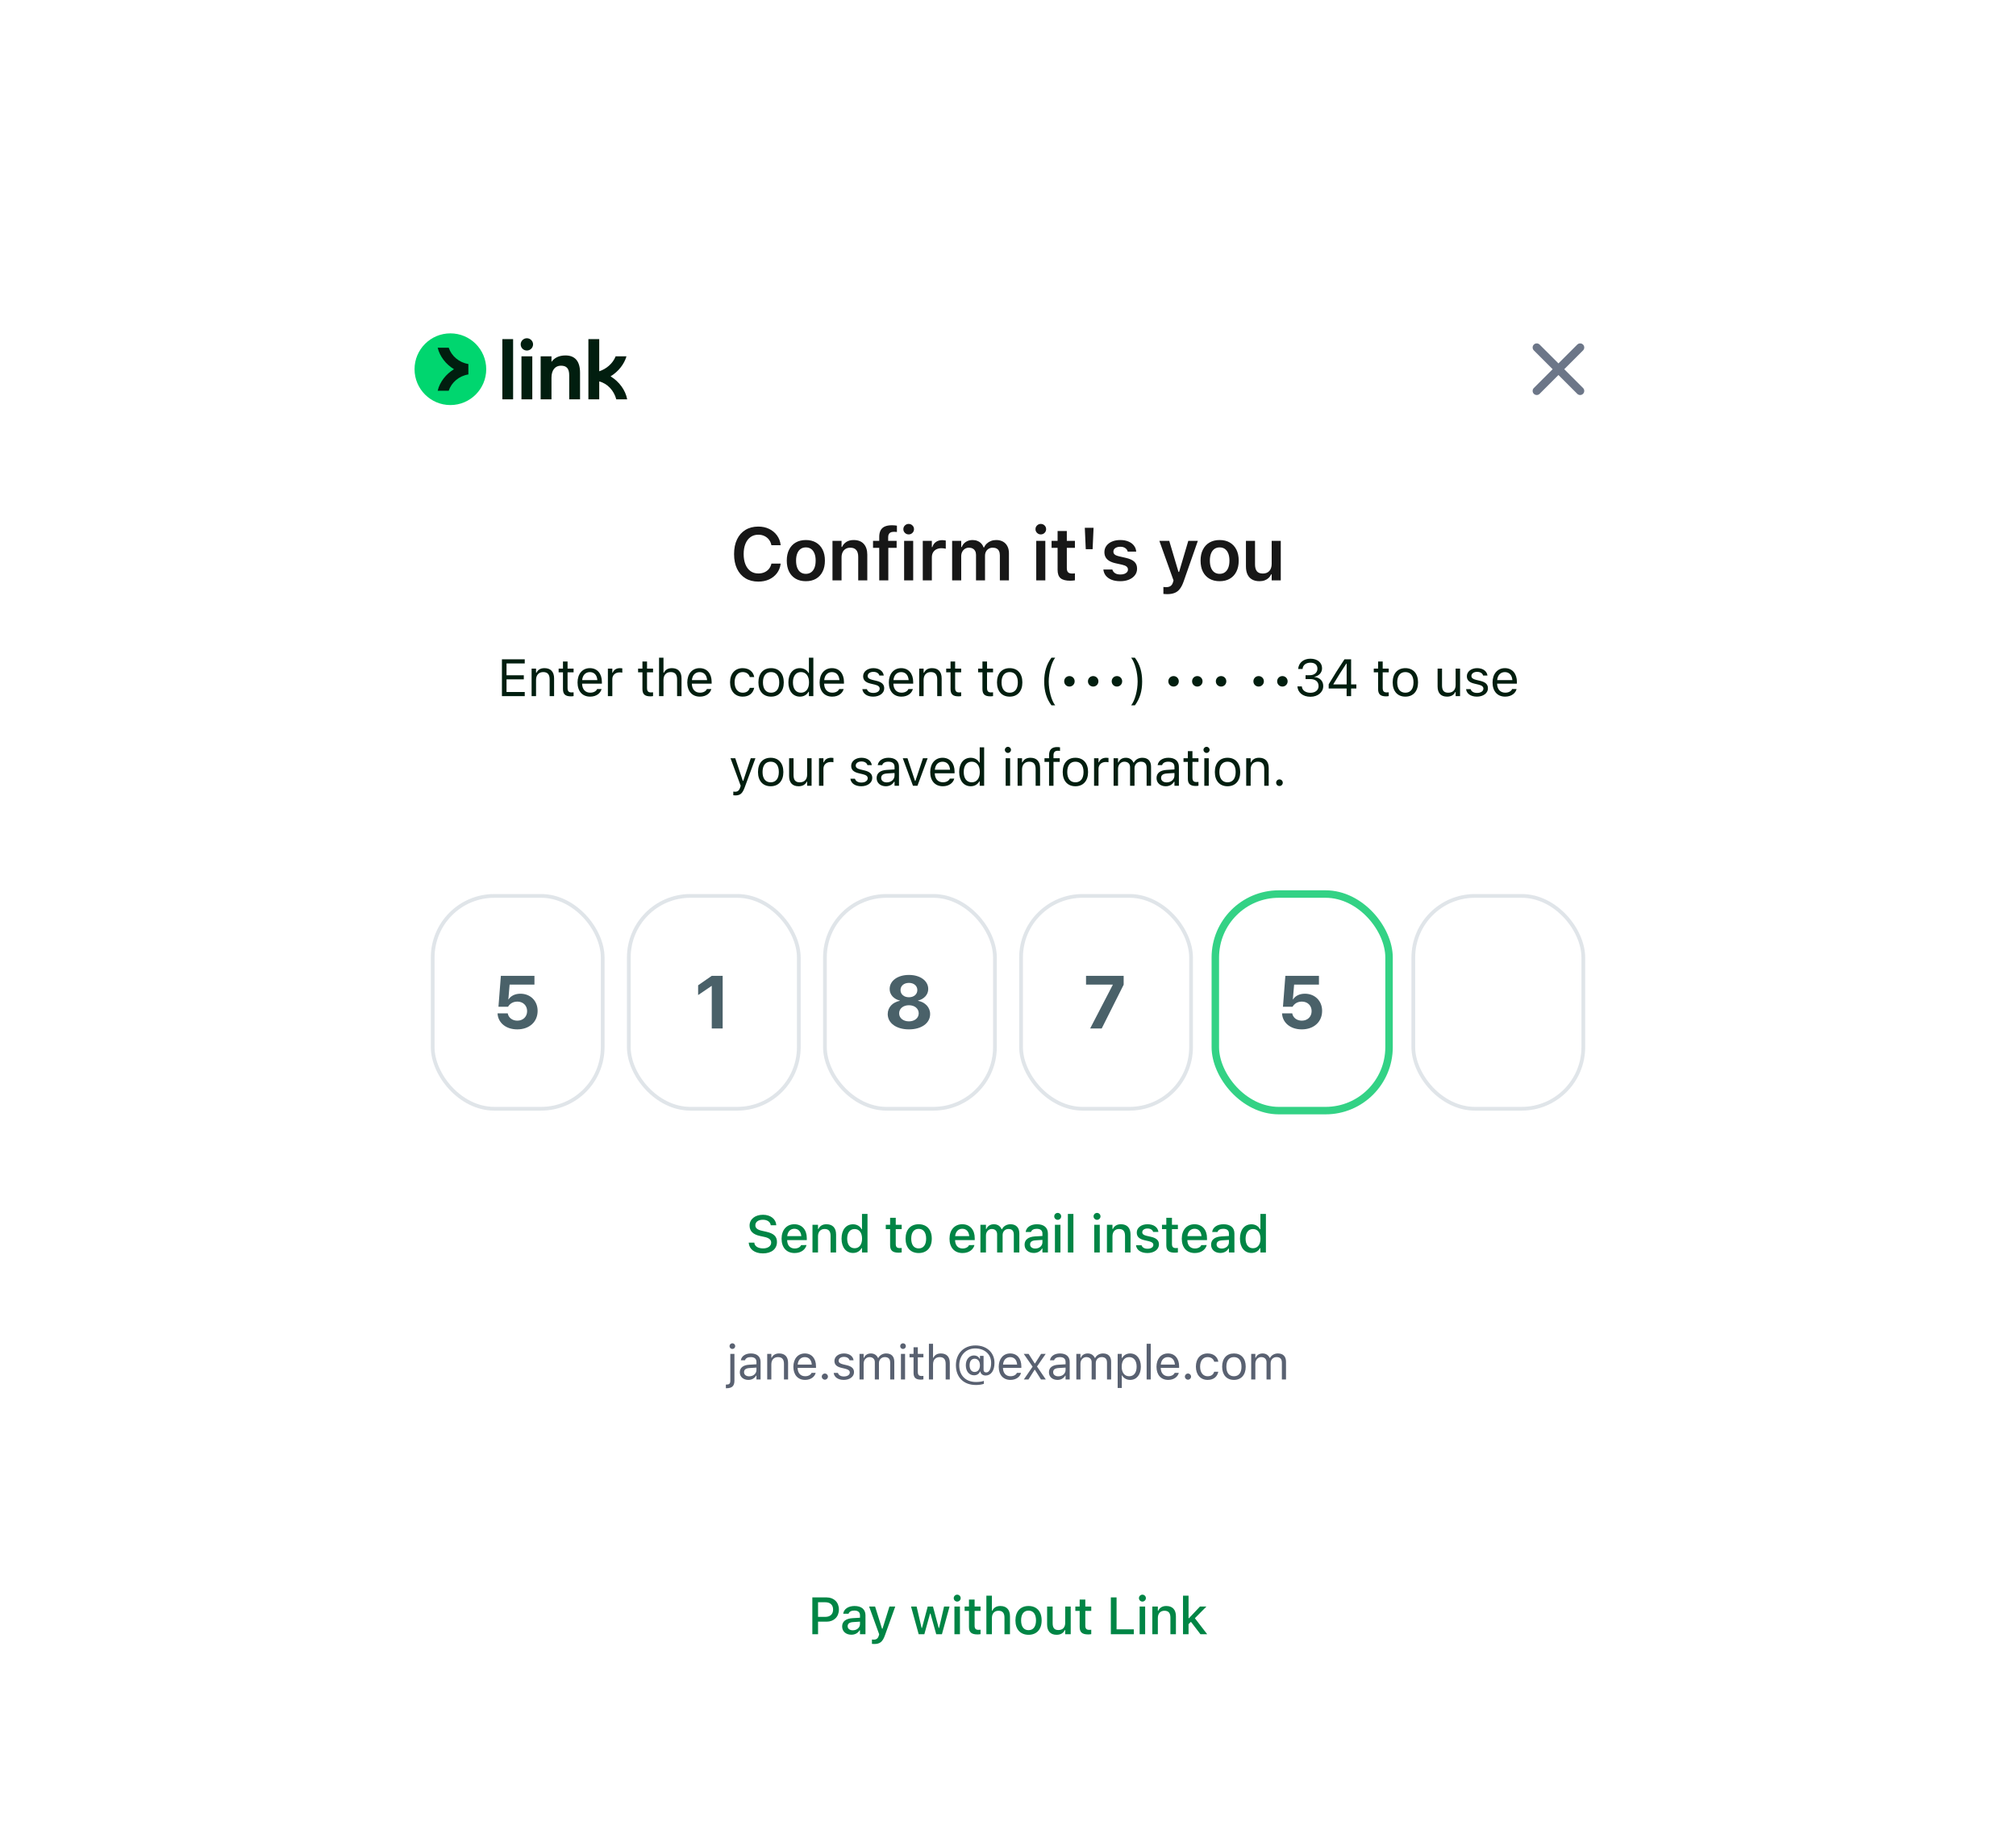 <svg width="540" height="490" viewBox="0 0 540 490" fill="none" xmlns="http://www.w3.org/2000/svg">
<rect width="540" height="490" fill="white"/>
<g filter="url(#filter0_ddd_3561_26993)">
<g clip-path="url(#clip0_3561_26993)">
<rect x="88" y="59.52" width="364" height="334.16" rx="23" fill="white"/>
<g clip-path="url(#clip1_3561_26993)">
<path d="M120.639 103.68C125.941 103.68 130.239 99.382 130.239 94.08C130.239 88.778 125.941 84.48 120.639 84.48C115.337 84.48 111.039 88.778 111.039 94.08C111.039 99.382 115.337 103.68 120.639 103.68Z" fill="#00D66F"/>
<path d="M120.195 88.321H117.234C117.812 90.729 119.491 92.79 121.598 94.082C119.489 95.374 117.812 97.435 117.234 99.843H120.195C120.927 97.616 122.959 95.874 125.456 95.479V92.689C122.961 92.294 120.929 90.55 120.195 88.323V88.321Z" fill="#011E0F"/>
<path d="M142.579 102.148H139.676V90.625H142.579V102.148ZM151.476 90.393C153.988 90.393 155.37 91.914 155.37 95.002V102.148H152.467V95.719C152.467 93.899 151.775 93.138 150.254 93.138C148.733 93.138 147.718 94.29 147.718 96.341V102.146H144.815V90.623H147.718V92.122C148.479 91.062 149.678 90.393 151.476 90.393ZM137.441 102.146H134.56V86.016H137.441V102.146ZM160.508 94.634C162.42 94.012 164.149 92.56 164.909 90.623H167.809C167.222 92.647 165.735 94.651 163.55 95.993C165.874 97.413 167.549 99.705 167.995 102.146H165.072C164.473 99.819 162.721 97.907 160.508 97.353V102.146H157.605V86.016H160.508V94.634ZM141.127 85.785C142.025 85.785 142.785 86.523 142.785 87.421C142.785 88.319 142.048 89.079 141.127 89.079C140.207 89.079 139.469 88.341 139.469 87.421C139.469 86.523 140.229 85.785 141.127 85.785Z" fill="#011E0F"/>
</g>
<path fill-rule="evenodd" clip-rule="evenodd" d="M417.441 92.527L422.479 87.489C422.907 87.06 423.603 87.06 424.032 87.489C424.46 87.918 424.46 88.613 424.032 89.042L418.994 94.079L424.032 99.116C424.46 99.545 424.46 100.241 424.032 100.67C423.603 101.098 422.907 101.098 422.479 100.67L417.441 95.631L412.403 100.67C411.974 101.098 411.278 101.098 410.849 100.67C410.421 100.241 410.421 99.545 410.849 99.116L415.887 94.079L410.849 89.042C410.421 88.613 410.421 87.918 410.849 87.489C411.278 87.06 411.974 87.06 412.403 87.489L417.441 92.527Z" fill="#6C7688"/>
<path d="M203.131 150.962C201.796 150.962 200.641 150.666 199.664 150.074C198.694 149.475 197.945 148.625 197.418 147.525C196.891 146.425 196.627 145.116 196.627 143.599V143.589C196.627 142.066 196.891 140.757 197.418 139.663C197.945 138.563 198.694 137.717 199.664 137.124C200.634 136.525 201.786 136.226 203.121 136.226C204.195 136.226 205.162 136.434 206.021 136.851C206.881 137.268 207.581 137.847 208.121 138.589C208.661 139.325 208.987 140.171 209.098 141.128V141.216H206.627L206.607 141.138C206.49 140.585 206.269 140.103 205.943 139.693C205.618 139.283 205.214 138.967 204.732 138.745C204.257 138.518 203.72 138.404 203.121 138.404C202.32 138.404 201.624 138.615 201.031 139.038C200.445 139.455 199.993 140.051 199.674 140.826C199.355 141.6 199.195 142.518 199.195 143.579V143.599C199.195 144.66 199.355 145.581 199.674 146.363C199.993 147.137 200.445 147.736 201.031 148.16C201.624 148.576 202.324 148.785 203.131 148.785C203.73 148.785 204.267 148.68 204.742 148.472C205.224 148.264 205.624 147.967 205.943 147.583C206.269 147.193 206.493 146.734 206.617 146.206L206.637 146.138H209.107L209.098 146.226C208.974 147.17 208.645 147.997 208.111 148.706C207.577 149.416 206.884 149.969 206.031 150.367C205.178 150.764 204.212 150.962 203.131 150.962ZM215.851 150.855C214.803 150.855 213.894 150.634 213.126 150.191C212.364 149.748 211.775 149.117 211.359 148.296C210.948 147.469 210.743 146.486 210.743 145.347V145.328C210.743 144.195 210.952 143.218 211.368 142.398C211.785 141.571 212.374 140.936 213.136 140.494C213.904 140.051 214.809 139.829 215.851 139.829C216.899 139.829 217.804 140.051 218.566 140.494C219.327 140.936 219.917 141.568 220.333 142.388C220.75 143.208 220.958 144.188 220.958 145.328V145.347C220.958 146.486 220.75 147.469 220.333 148.296C219.923 149.117 219.337 149.748 218.575 150.191C217.814 150.634 216.905 150.855 215.851 150.855ZM215.851 148.882C216.404 148.882 216.876 148.742 217.267 148.462C217.657 148.182 217.957 147.779 218.165 147.251C218.374 146.724 218.478 146.089 218.478 145.347V145.328C218.478 144.585 218.374 143.954 218.165 143.433C217.957 142.906 217.657 142.502 217.267 142.222C216.876 141.942 216.404 141.802 215.851 141.802C215.304 141.802 214.835 141.942 214.445 142.222C214.054 142.502 213.754 142.906 213.546 143.433C213.338 143.954 213.234 144.585 213.234 145.328V145.347C213.234 146.096 213.338 146.734 213.546 147.261C213.754 147.788 214.054 148.192 214.445 148.472C214.835 148.745 215.304 148.882 215.851 148.882ZM222.985 150.64V140.044H225.416V141.675H225.553C225.814 141.102 226.201 140.653 226.715 140.328C227.236 139.995 227.884 139.829 228.659 139.829C229.837 139.829 230.739 140.175 231.364 140.865C231.995 141.555 232.311 142.528 232.311 143.785V150.64H229.879V144.331C229.879 143.524 229.704 142.915 229.352 142.505C229.007 142.089 228.473 141.88 227.75 141.88C227.269 141.88 226.852 141.988 226.5 142.203C226.155 142.417 225.888 142.717 225.7 143.101C225.511 143.485 225.416 143.941 225.416 144.468V150.64H222.985ZM235.509 150.64V141.919H233.849V140.044H235.509V138.999C235.509 138.296 235.63 137.714 235.871 137.251C236.112 136.789 236.483 136.444 236.984 136.216C237.492 135.988 238.133 135.874 238.908 135.874C239.168 135.874 239.409 135.884 239.63 135.904C239.858 135.923 240.063 135.949 240.246 135.982V137.681C240.148 137.661 240.028 137.648 239.884 137.642C239.748 137.635 239.598 137.632 239.435 137.632C238.888 137.632 238.494 137.759 238.254 138.013C238.019 138.26 237.902 138.632 237.902 139.126V140.044H240.168V141.919H237.941V150.64H235.509ZM242.175 150.64V140.044H244.606V150.64H242.175ZM243.395 138.326C243.005 138.326 242.669 138.189 242.389 137.915C242.11 137.635 241.97 137.303 241.97 136.919C241.97 136.529 242.11 136.197 242.389 135.923C242.669 135.65 243.005 135.513 243.395 135.513C243.786 135.513 244.121 135.65 244.401 135.923C244.681 136.197 244.821 136.529 244.821 136.919C244.821 137.303 244.681 137.635 244.401 137.915C244.121 138.189 243.786 138.326 243.395 138.326ZM247.17 150.64V140.044H249.602V141.714H249.738C249.914 141.128 250.233 140.673 250.695 140.347C251.158 140.022 251.724 139.859 252.395 139.859C252.577 139.859 252.749 139.872 252.912 139.898C253.081 139.917 253.221 139.94 253.332 139.966V142.154C253.156 142.108 252.971 142.076 252.775 142.056C252.587 142.03 252.388 142.017 252.18 142.017C251.659 142.017 251.203 142.118 250.813 142.32C250.428 142.515 250.129 142.798 249.914 143.169C249.706 143.534 249.602 143.973 249.602 144.488V150.64H247.17ZM255.036 150.64V140.044H257.468V141.704H257.605C257.833 141.119 258.2 140.66 258.708 140.328C259.223 139.995 259.828 139.829 260.525 139.829C261.006 139.829 261.439 139.911 261.823 140.074C262.214 140.23 262.546 140.454 262.82 140.747C263.099 141.04 263.311 141.392 263.454 141.802H263.601C263.77 141.405 264.014 141.06 264.333 140.767C264.652 140.467 265.023 140.236 265.446 140.074C265.876 139.911 266.338 139.829 266.833 139.829C267.543 139.829 268.152 139.973 268.659 140.259C269.167 140.546 269.558 140.953 269.831 141.48C270.111 142.001 270.251 142.626 270.251 143.355V150.64H267.82V143.951C267.82 143.495 267.748 143.114 267.605 142.808C267.468 142.502 267.256 142.271 266.97 142.115C266.69 141.958 266.335 141.88 265.905 141.88C265.495 141.88 265.134 141.975 264.821 142.163C264.515 142.352 264.275 142.609 264.099 142.935C263.93 143.254 263.845 143.622 263.845 144.038V150.64H261.433V143.785C261.433 143.387 261.355 143.049 261.198 142.769C261.049 142.482 260.831 142.264 260.544 142.115C260.264 141.958 259.926 141.88 259.529 141.88C259.131 141.88 258.777 141.981 258.464 142.183C258.152 142.385 257.907 142.658 257.732 143.003C257.556 143.348 257.468 143.739 257.468 144.175V150.64H255.036ZM277.566 150.64V140.044H279.998V150.64H277.566ZM278.787 138.326C278.396 138.326 278.061 138.189 277.781 137.915C277.501 137.635 277.361 137.303 277.361 136.919C277.361 136.529 277.501 136.197 277.781 135.923C278.061 135.65 278.396 135.513 278.787 135.513C279.177 135.513 279.513 135.65 279.793 135.923C280.073 136.197 280.212 136.529 280.212 136.919C280.212 137.303 280.073 137.635 279.793 137.915C279.513 138.189 279.177 138.326 278.787 138.326ZM286.673 150.728C285.488 150.728 284.625 150.503 284.085 150.054C283.551 149.598 283.284 148.85 283.284 147.808V141.919H281.673V140.044H283.284V137.417H285.755V140.044H287.923V141.919H285.755V147.329C285.755 147.85 285.865 148.228 286.087 148.462C286.315 148.69 286.673 148.804 287.161 148.804C287.317 148.804 287.451 148.801 287.561 148.794C287.679 148.781 287.799 148.772 287.923 148.765V150.62C287.76 150.647 287.571 150.669 287.356 150.689C287.141 150.715 286.914 150.728 286.673 150.728ZM290.828 142.281L290.574 136.548H292.918L292.664 142.281H290.828ZM300.081 150.855C299.176 150.855 298.398 150.725 297.747 150.464C297.096 150.204 296.582 149.842 296.204 149.38C295.833 148.911 295.615 148.371 295.55 147.759L295.54 147.72H297.952L297.962 147.759C298.079 148.15 298.317 148.466 298.675 148.706C299.033 148.941 299.512 149.058 300.111 149.058C300.521 149.058 300.876 149.003 301.175 148.892C301.474 148.781 301.709 148.628 301.878 148.433C302.047 148.231 302.132 147.997 302.132 147.73V147.72C302.132 147.408 302.008 147.147 301.761 146.939C301.52 146.731 301.113 146.561 300.54 146.431L298.812 146.05C298.141 145.9 297.585 145.692 297.142 145.425C296.699 145.158 296.367 144.829 296.146 144.439C295.931 144.048 295.823 143.596 295.823 143.081V143.072C295.823 142.427 296.002 141.864 296.361 141.382C296.719 140.894 297.217 140.513 297.855 140.24C298.493 139.966 299.228 139.829 300.062 139.829C300.928 139.829 301.67 139.966 302.288 140.24C302.913 140.507 303.398 140.871 303.743 141.333C304.095 141.796 304.293 142.316 304.339 142.896V142.935H302.064L302.054 142.896C301.976 142.538 301.764 142.238 301.419 141.997C301.081 141.75 300.628 141.626 300.062 141.626C299.697 141.626 299.378 141.682 299.105 141.792C298.831 141.897 298.616 142.046 298.46 142.242C298.304 142.437 298.226 142.668 298.226 142.935V142.945C298.226 143.147 298.278 143.329 298.382 143.492C298.486 143.648 298.652 143.785 298.88 143.902C299.114 144.012 299.42 144.113 299.798 144.204L301.517 144.595C302.571 144.829 303.343 145.175 303.831 145.63C304.326 146.086 304.573 146.701 304.573 147.476V147.495C304.573 148.166 304.378 148.755 303.988 149.263C303.603 149.764 303.073 150.155 302.396 150.435C301.725 150.715 300.954 150.855 300.081 150.855ZM312.63 154.322C312.461 154.322 312.289 154.315 312.113 154.302C311.937 154.289 311.774 154.276 311.625 154.263V152.398C311.722 152.411 311.836 152.421 311.966 152.427C312.097 152.44 312.23 152.447 312.367 152.447C312.862 152.447 313.255 152.342 313.548 152.134C313.848 151.932 314.066 151.594 314.203 151.119L314.339 150.65L310.541 140.044H313.187L315.951 149.331L315.355 148.374H316.117L315.541 149.331L318.295 140.044H320.853L317.054 150.904C316.755 151.757 316.41 152.434 316.019 152.935C315.629 153.436 315.16 153.791 314.613 153.999C314.066 154.214 313.405 154.322 312.63 154.322ZM326.688 150.855C325.64 150.855 324.732 150.634 323.964 150.191C323.202 149.748 322.613 149.117 322.196 148.296C321.786 147.469 321.581 146.486 321.581 145.347V145.328C321.581 144.195 321.789 143.218 322.206 142.398C322.623 141.571 323.212 140.936 323.973 140.494C324.742 140.051 325.647 139.829 326.688 139.829C327.736 139.829 328.641 140.051 329.403 140.494C330.165 140.936 330.754 141.568 331.171 142.388C331.587 143.208 331.796 144.188 331.796 145.328V145.347C331.796 146.486 331.587 147.469 331.171 148.296C330.761 149.117 330.175 149.748 329.413 150.191C328.651 150.634 327.743 150.855 326.688 150.855ZM326.688 148.882C327.242 148.882 327.714 148.742 328.104 148.462C328.495 148.182 328.794 147.779 329.003 147.251C329.211 146.724 329.315 146.089 329.315 145.347V145.328C329.315 144.585 329.211 143.954 329.003 143.433C328.794 142.906 328.495 142.502 328.104 142.222C327.714 141.942 327.242 141.802 326.688 141.802C326.141 141.802 325.673 141.942 325.282 142.222C324.891 142.502 324.592 142.906 324.384 143.433C324.175 143.954 324.071 144.585 324.071 145.328V145.347C324.071 146.096 324.175 146.734 324.384 147.261C324.592 147.788 324.891 148.192 325.282 148.472C325.673 148.745 326.141 148.882 326.688 148.882ZM337.357 150.855C336.57 150.855 335.906 150.699 335.365 150.386C334.825 150.074 334.418 149.624 334.145 149.038C333.871 148.446 333.734 147.733 333.734 146.9V140.044H336.166V146.353C336.166 147.16 336.332 147.772 336.664 148.189C336.996 148.599 337.523 148.804 338.246 148.804C338.63 148.804 338.969 148.745 339.262 148.628C339.561 148.505 339.812 148.329 340.014 148.101C340.215 147.873 340.368 147.6 340.473 147.281C340.577 146.962 340.629 146.607 340.629 146.216V140.044H343.061V150.64H340.629V149.019H340.492C340.323 149.397 340.092 149.722 339.799 149.995C339.506 150.269 339.154 150.481 338.744 150.63C338.334 150.78 337.872 150.855 337.357 150.855Z" fill="#171717"/>
<path d="M134.446 181.64V171.776H140.557V172.883H135.676V176.048H140.304V177.142H135.676V180.533H140.557V181.64H134.446ZM142.395 181.64V174.271H143.585V175.378H143.694C144.063 174.599 144.754 174.141 145.841 174.141C147.495 174.141 148.418 175.119 148.418 176.869V181.64H147.228V177.156C147.228 175.829 146.682 175.194 145.506 175.194C144.33 175.194 143.585 175.987 143.585 177.279V181.64H142.395ZM152.949 181.695C151.432 181.695 150.796 181.134 150.796 179.726V175.255H149.634V174.271H150.796V172.364H152.027V174.271H153.64V175.255H152.027V179.425C152.027 180.293 152.327 180.642 153.093 180.642C153.305 180.642 153.421 180.635 153.64 180.615V181.626C153.407 181.667 153.182 181.695 152.949 181.695ZM158.076 181.77C155.97 181.77 154.699 180.293 154.699 177.983V177.976C154.699 175.7 155.997 174.141 158 174.141C160.003 174.141 161.22 175.631 161.22 177.832V178.297H155.915C155.95 179.822 156.79 180.71 158.103 180.71C159.101 180.71 159.716 180.239 159.914 179.794L159.942 179.733H161.131L161.118 179.787C160.865 180.786 159.812 181.77 158.076 181.77ZM157.994 175.201C156.9 175.201 156.066 175.946 155.936 177.347H160.01C159.887 175.891 159.081 175.201 157.994 175.201ZM162.826 181.64V174.271H164.015V175.365H164.125C164.405 174.592 165.095 174.141 166.093 174.141C166.319 174.141 166.572 174.168 166.688 174.189V175.344C166.442 175.303 166.216 175.276 165.957 175.276C164.822 175.276 164.015 175.994 164.015 177.074V181.64H162.826ZM174.234 181.695C172.716 181.695 172.08 181.134 172.08 179.726V175.255H170.918V174.271H172.08V172.364H173.311V174.271H174.924V175.255H173.311V179.425C173.311 180.293 173.611 180.642 174.377 180.642C174.589 180.642 174.705 180.635 174.924 180.615V181.626C174.692 181.667 174.466 181.695 174.234 181.695ZM176.53 181.64V171.345H177.719V175.378H177.829C178.198 174.599 178.888 174.141 179.975 174.141C181.629 174.141 182.552 175.119 182.552 176.869V181.64H181.363V177.156C181.363 175.829 180.816 175.194 179.64 175.194C178.464 175.194 177.719 175.987 177.719 177.279V181.64H176.53ZM187.473 181.77C185.368 181.77 184.096 180.293 184.096 177.983V177.976C184.096 175.7 185.395 174.141 187.398 174.141C189.401 174.141 190.618 175.631 190.618 177.832V178.297H185.313C185.347 179.822 186.188 180.71 187.501 180.71C188.499 180.71 189.114 180.239 189.312 179.794L189.339 179.733H190.529L190.515 179.787C190.262 180.786 189.21 181.77 187.473 181.77ZM187.391 175.201C186.298 175.201 185.464 175.946 185.334 177.347H189.408C189.285 175.891 188.478 175.201 187.391 175.201ZM198.936 181.77C196.871 181.77 195.552 180.273 195.552 177.935V177.921C195.552 175.631 196.864 174.141 198.929 174.141C200.72 174.141 201.793 175.173 202.012 176.486L202.019 176.527H200.836L200.829 176.506C200.645 175.782 199.988 175.194 198.929 175.194C197.603 175.194 196.769 176.26 196.769 177.921V177.935C196.769 179.63 197.616 180.717 198.929 180.717C199.92 180.717 200.549 180.28 200.822 179.459L200.836 179.418L202.012 179.411L201.998 179.487C201.697 180.82 200.706 181.77 198.936 181.77ZM206.543 181.77C204.445 181.77 203.146 180.321 203.146 177.962V177.949C203.146 175.583 204.445 174.141 206.543 174.141C208.642 174.141 209.941 175.583 209.941 177.949V177.962C209.941 180.321 208.642 181.77 206.543 181.77ZM206.543 180.717C207.938 180.717 208.724 179.699 208.724 177.962V177.949C208.724 176.205 207.938 175.194 206.543 175.194C205.149 175.194 204.363 176.205 204.363 177.949V177.962C204.363 179.699 205.149 180.717 206.543 180.717ZM214.267 181.77C212.401 181.77 211.177 180.259 211.177 177.962V177.949C211.177 175.638 212.394 174.141 214.267 174.141C215.279 174.141 216.161 174.647 216.564 175.433H216.673V171.345H217.863V181.64H216.673V180.464H216.564C216.113 181.285 215.293 181.77 214.267 181.77ZM214.541 180.717C215.88 180.717 216.701 179.664 216.701 177.962V177.949C216.701 176.246 215.88 175.194 214.541 175.194C213.194 175.194 212.394 176.233 212.394 177.949V177.962C212.394 179.678 213.194 180.717 214.541 180.717ZM222.914 181.77C220.808 181.77 219.537 180.293 219.537 177.983V177.976C219.537 175.7 220.836 174.141 222.839 174.141C224.842 174.141 226.058 175.631 226.058 177.832V178.297H220.754C220.788 179.822 221.629 180.71 222.941 180.71C223.939 180.71 224.555 180.239 224.753 179.794L224.78 179.733H225.97L225.956 179.787C225.703 180.786 224.65 181.77 222.914 181.77ZM222.832 175.201C221.738 175.201 220.904 175.946 220.774 177.347H224.848C224.725 175.891 223.919 175.201 222.832 175.201ZM233.891 181.77C232.25 181.77 231.122 180.977 230.986 179.76H232.202C232.401 180.375 232.989 180.779 233.932 180.779C234.923 180.779 235.627 180.307 235.627 179.637V179.623C235.627 179.124 235.251 178.776 234.342 178.557L233.201 178.284C231.82 177.955 231.198 177.354 231.198 176.294V176.287C231.198 175.064 232.373 174.141 233.939 174.141C235.484 174.141 236.557 174.913 236.721 176.117H235.552C235.395 175.536 234.821 175.132 233.932 175.132C233.057 175.132 232.414 175.583 232.414 176.233V176.246C232.414 176.745 232.784 177.06 233.652 177.272L234.786 177.545C236.174 177.88 236.844 178.482 236.844 179.535V179.548C236.844 180.861 235.566 181.77 233.891 181.77ZM241.458 181.77C239.352 181.77 238.081 180.293 238.081 177.983V177.976C238.081 175.7 239.379 174.141 241.382 174.141C243.385 174.141 244.602 175.631 244.602 177.832V178.297H239.297C239.332 179.822 240.172 180.71 241.485 180.71C242.483 180.71 243.098 180.239 243.296 179.794L243.324 179.733H244.513L244.5 179.787C244.247 180.786 243.194 181.77 241.458 181.77ZM241.376 175.201C240.282 175.201 239.448 175.946 239.318 177.347H243.392C243.269 175.891 242.462 175.201 241.376 175.201ZM246.208 181.64V174.271H247.397V175.378H247.507C247.876 174.599 248.566 174.141 249.653 174.141C251.307 174.141 252.23 175.119 252.23 176.869V181.64H251.041V177.156C251.041 175.829 250.494 175.194 249.318 175.194C248.142 175.194 247.397 175.987 247.397 177.279V181.64H246.208ZM256.762 181.695C255.244 181.695 254.608 181.134 254.608 179.726V175.255H253.446V174.271H254.608V172.364H255.839V174.271H257.452V175.255H255.839V179.425C255.839 180.293 256.14 180.642 256.905 180.642C257.117 180.642 257.233 180.635 257.452 180.615V181.626C257.22 181.667 256.994 181.695 256.762 181.695ZM265.305 181.695C263.788 181.695 263.152 181.134 263.152 179.726V175.255H261.99V174.271H263.152V172.364H264.382V174.271H265.996V175.255H264.382V179.425C264.382 180.293 264.683 180.642 265.449 180.642C265.661 180.642 265.777 180.635 265.996 180.615V181.626C265.763 181.667 265.538 181.695 265.305 181.695ZM270.452 181.77C268.353 181.77 267.054 180.321 267.054 177.962V177.949C267.054 175.583 268.353 174.141 270.452 174.141C272.551 174.141 273.849 175.583 273.849 177.949V177.962C273.849 180.321 272.551 181.77 270.452 181.77ZM270.452 180.717C271.846 180.717 272.633 179.699 272.633 177.962V177.949C272.633 176.205 271.846 175.194 270.452 175.194C269.057 175.194 268.271 176.205 268.271 177.949V177.962C268.271 179.699 269.057 180.717 270.452 180.717ZM281.641 184.101C280.308 182.33 279.699 180.266 279.699 177.723C279.699 175.187 280.301 173.116 281.641 171.345H282.639C281.648 172.61 280.909 175.351 280.909 177.723C280.909 180.116 281.648 182.836 282.639 184.101H281.641ZM287.854 177.661V177.675C287.854 178.454 287.239 179.07 286.459 179.07H286.446C285.666 179.07 285.051 178.454 285.051 177.675V177.661C285.051 176.882 285.666 176.267 286.446 176.267H286.459C287.239 176.267 287.854 176.882 287.854 177.661ZM294.217 177.661V177.675C294.217 178.454 293.602 179.07 292.823 179.07H292.809C292.03 179.07 291.415 178.454 291.415 177.675V177.661C291.415 176.882 292.03 176.267 292.809 176.267H292.823C293.602 176.267 294.217 176.882 294.217 177.661ZM300.581 177.661V177.675C300.581 178.454 299.966 179.07 299.186 179.07H299.173C298.394 179.07 297.778 178.454 297.778 177.675V177.661C297.778 176.882 298.394 176.267 299.173 176.267H299.186C299.966 176.267 300.581 176.882 300.581 177.661ZM303.991 184.101H302.993C303.985 182.836 304.723 180.116 304.723 177.723C304.723 175.351 303.985 172.61 302.993 171.345H303.991C305.331 173.116 305.933 175.187 305.933 177.723C305.933 180.266 305.324 182.33 303.991 184.101ZM315.748 177.661V177.675C315.748 178.454 315.132 179.07 314.353 179.07H314.34C313.56 179.07 312.945 178.454 312.945 177.675V177.661C312.945 176.882 313.56 176.267 314.34 176.267H314.353C315.132 176.267 315.748 176.882 315.748 177.661ZM322.111 177.661V177.675C322.111 178.454 321.496 179.07 320.717 179.07H320.703C319.924 179.07 319.309 178.454 319.309 177.675V177.661C319.309 176.882 319.924 176.267 320.703 176.267H320.717C321.496 176.267 322.111 176.882 322.111 177.661ZM328.475 177.661V177.675C328.475 178.454 327.86 179.07 327.08 179.07H327.067C326.287 179.07 325.672 178.454 325.672 177.675V177.661C325.672 176.882 326.287 176.267 327.067 176.267H327.08C327.86 176.267 328.475 176.882 328.475 177.661ZM338.536 177.661V177.675C338.536 178.454 337.921 179.07 337.141 179.07H337.128C336.348 179.07 335.733 178.454 335.733 177.675V177.661C335.733 176.882 336.348 176.267 337.128 176.267H337.141C337.921 176.267 338.536 176.882 338.536 177.661ZM344.899 177.661V177.675C344.899 178.454 344.284 179.07 343.505 179.07H343.491C342.712 179.07 342.097 178.454 342.097 177.675V177.661C342.097 176.882 342.712 176.267 343.491 176.267H343.505C344.284 176.267 344.899 176.882 344.899 177.661ZM351.017 181.804C348.98 181.804 347.66 180.669 347.53 179.111L347.524 179.029H348.706L348.713 179.097C348.809 180.068 349.704 180.738 351.017 180.738C352.309 180.738 353.191 180.013 353.191 178.967V178.953C353.191 177.744 352.322 177.067 350.942 177.067H349.704V176.028H350.887C352.063 176.028 352.883 175.303 352.883 174.319V174.305C352.883 173.273 352.206 172.678 351.003 172.678C349.841 172.678 349.014 173.293 348.911 174.291L348.904 174.36H347.722L347.729 174.291C347.886 172.685 349.157 171.612 351.003 171.612C352.883 171.612 354.12 172.658 354.12 174.155V174.168C354.12 175.385 353.259 176.219 352.028 176.479V176.506C353.464 176.629 354.442 177.525 354.442 178.926V178.94C354.442 180.587 352.992 181.804 351.017 181.804ZM360.702 181.64V179.596H355.897V178.475C357.23 176.24 358.741 173.833 360.121 171.776H361.906V178.495H363.307V179.596H361.906V181.64H360.702ZM357.155 178.502H360.709V172.917H360.627C359.52 174.572 358.228 176.609 357.155 178.42V178.502ZM371.29 181.695C369.772 181.695 369.137 181.134 369.137 179.726V175.255H367.974V174.271H369.137V172.364H370.367V174.271H371.98V175.255H370.367V179.425C370.367 180.293 370.668 180.642 371.433 180.642C371.645 180.642 371.762 180.635 371.98 180.615V181.626C371.748 181.667 371.522 181.695 371.29 181.695ZM376.437 181.77C374.338 181.77 373.039 180.321 373.039 177.962V177.949C373.039 175.583 374.338 174.141 376.437 174.141C378.535 174.141 379.834 175.583 379.834 177.949V177.962C379.834 180.321 378.535 181.77 376.437 181.77ZM376.437 180.717C377.831 180.717 378.617 179.699 378.617 177.962V177.949C378.617 176.205 377.831 175.194 376.437 175.194C375.042 175.194 374.256 176.205 374.256 177.949V177.962C374.256 179.699 375.042 180.717 376.437 180.717ZM387.605 181.77C385.93 181.77 385.069 180.786 385.069 179.042V174.271H386.258V178.755C386.258 180.081 386.737 180.717 387.913 180.717C389.211 180.717 389.902 179.924 389.902 178.632V174.271H391.091V181.64H389.902V180.539H389.793C389.43 181.326 388.685 181.77 387.605 181.77ZM395.602 181.77C393.962 181.77 392.834 180.977 392.697 179.76H393.914C394.112 180.375 394.7 180.779 395.643 180.779C396.635 180.779 397.339 180.307 397.339 179.637V179.623C397.339 179.124 396.963 178.776 396.054 178.557L394.912 178.284C393.531 177.955 392.909 177.354 392.909 176.294V176.287C392.909 175.064 394.085 174.141 395.65 174.141C397.195 174.141 398.268 174.913 398.432 176.117H397.263C397.106 175.536 396.532 175.132 395.643 175.132C394.768 175.132 394.126 175.583 394.126 176.233V176.246C394.126 176.745 394.495 177.06 395.363 177.272L396.498 177.545C397.886 177.88 398.555 178.482 398.555 179.535V179.548C398.555 180.861 397.277 181.77 395.602 181.77ZM403.169 181.77C401.064 181.77 399.792 180.293 399.792 177.983V177.976C399.792 175.7 401.091 174.141 403.094 174.141C405.097 174.141 406.314 175.631 406.314 177.832V178.297H401.009C401.043 179.822 401.884 180.71 403.196 180.71C404.194 180.71 404.81 180.239 405.008 179.794L405.035 179.733H406.225L406.211 179.787C405.958 180.786 404.905 181.77 403.169 181.77ZM403.087 175.201C401.993 175.201 401.159 175.946 401.029 177.347H405.104C404.98 175.891 404.174 175.201 403.087 175.201ZM196.946 208.224C196.788 208.224 196.583 208.21 196.419 208.183V207.205C196.563 207.233 196.747 207.24 196.911 207.24C197.588 207.24 197.998 206.932 198.265 206.084L198.402 205.647L195.674 198.271H196.946L198.969 204.334H199.078L201.095 198.271H202.346L199.468 206.091C198.86 207.745 198.251 208.224 196.946 208.224ZM206.433 205.77C204.335 205.77 203.036 204.321 203.036 201.962V201.949C203.036 199.583 204.335 198.141 206.433 198.141C208.532 198.141 209.831 199.583 209.831 201.949V201.962C209.831 204.321 208.532 205.77 206.433 205.77ZM206.433 204.717C207.828 204.717 208.614 203.699 208.614 201.962V201.949C208.614 200.205 207.828 199.194 206.433 199.194C205.039 199.194 204.253 200.205 204.253 201.949V201.962C204.253 203.699 205.039 204.717 206.433 204.717ZM213.904 205.77C212.229 205.77 211.368 204.786 211.368 203.042V198.271H212.557V202.755C212.557 204.081 213.036 204.717 214.212 204.717C215.511 204.717 216.201 203.924 216.201 202.632V198.271H217.39V205.64H216.201V204.539H216.092C215.729 205.326 214.984 205.77 213.904 205.77ZM219.372 205.64V198.271H220.562V199.365H220.671C220.951 198.592 221.642 198.141 222.64 198.141C222.865 198.141 223.118 198.168 223.234 198.189V199.344C222.988 199.303 222.763 199.276 222.503 199.276C221.368 199.276 220.562 199.994 220.562 201.074V205.64H219.372ZM230.691 205.77C229.05 205.77 227.922 204.977 227.786 203.76H229.003C229.201 204.375 229.789 204.779 230.732 204.779C231.723 204.779 232.427 204.307 232.427 203.637V203.623C232.427 203.124 232.051 202.776 231.142 202.557L230.001 202.284C228.62 201.955 227.998 201.354 227.998 200.294V200.287C227.998 199.064 229.173 198.141 230.739 198.141C232.284 198.141 233.357 198.913 233.521 200.117H232.352C232.195 199.536 231.621 199.132 230.732 199.132C229.857 199.132 229.214 199.583 229.214 200.233V200.246C229.214 200.745 229.584 201.06 230.452 201.272L231.586 201.545C232.974 201.88 233.644 202.482 233.644 203.535V203.548C233.644 204.861 232.366 205.77 230.691 205.77ZM237.273 205.77C235.872 205.77 234.812 204.922 234.812 203.582V203.569C234.812 202.256 235.783 201.497 237.499 201.395L239.611 201.265V200.595C239.611 199.686 239.057 199.194 237.957 199.194C237.075 199.194 236.494 199.522 236.303 200.096L236.296 200.117H235.106L235.113 200.076C235.304 198.92 236.426 198.141 237.998 198.141C239.796 198.141 240.801 199.064 240.801 200.595V205.64H239.611V204.553H239.502C239.037 205.339 238.264 205.77 237.273 205.77ZM236.029 203.555C236.029 204.3 236.665 204.738 237.519 204.738C238.729 204.738 239.611 203.945 239.611 202.892V202.222L237.642 202.345C236.521 202.413 236.029 202.81 236.029 203.541V203.555ZM244.546 205.64L241.818 198.271H243.076L245.093 204.341H245.202L247.219 198.271H248.477L245.749 205.64H244.546ZM252.543 205.77C250.438 205.77 249.166 204.293 249.166 201.983V201.976C249.166 199.7 250.465 198.141 252.468 198.141C254.471 198.141 255.688 199.631 255.688 201.832V202.297H250.383C250.417 203.822 251.258 204.71 252.571 204.71C253.569 204.71 254.184 204.239 254.382 203.794L254.409 203.733H255.599L255.585 203.787C255.332 204.786 254.28 205.77 252.543 205.77ZM252.461 199.201C251.367 199.201 250.533 199.946 250.404 201.347H254.478C254.355 199.891 253.548 199.201 252.461 199.201ZM260.014 205.77C258.148 205.77 256.924 204.259 256.924 201.962V201.949C256.924 199.638 258.141 198.141 260.014 198.141C261.026 198.141 261.908 198.647 262.311 199.433H262.42V195.345H263.61V205.64H262.42V204.464H262.311C261.86 205.285 261.04 205.77 260.014 205.77ZM260.288 204.717C261.627 204.717 262.448 203.664 262.448 201.962V201.949C262.448 200.246 261.627 199.194 260.288 199.194C258.941 199.194 258.141 200.233 258.141 201.949V201.962C258.141 203.678 258.941 204.717 260.288 204.717ZM269.979 196.849C269.528 196.849 269.159 196.48 269.159 196.029C269.159 195.578 269.528 195.208 269.979 195.208C270.431 195.208 270.8 195.578 270.8 196.029C270.8 196.48 270.431 196.849 269.979 196.849ZM269.378 205.64V198.271H270.567V205.64H269.378ZM272.57 205.64V198.271H273.759V199.378H273.868C274.238 198.599 274.928 198.141 276.015 198.141C277.669 198.141 278.592 199.119 278.592 200.869V205.64H277.403V201.156C277.403 199.829 276.856 199.194 275.68 199.194C274.504 199.194 273.759 199.987 273.759 201.279V205.64H272.57ZM280.998 205.64V199.255H279.774V198.271H280.998V197.451C280.998 195.981 281.736 195.277 283.137 195.277C283.424 195.277 283.684 195.297 283.93 195.345V196.295C283.787 196.268 283.588 196.261 283.376 196.261C282.529 196.261 282.187 196.678 282.187 197.485V198.271H283.862V199.255H282.187V205.64H280.998ZM288.051 205.77C285.953 205.77 284.654 204.321 284.654 201.962V201.949C284.654 199.583 285.953 198.141 288.051 198.141C290.15 198.141 291.449 199.583 291.449 201.949V201.962C291.449 204.321 290.15 205.77 288.051 205.77ZM288.051 204.717C289.446 204.717 290.232 203.699 290.232 201.962V201.949C290.232 200.205 289.446 199.194 288.051 199.194C286.657 199.194 285.871 200.205 285.871 201.949V201.962C285.871 203.699 286.657 204.717 288.051 204.717ZM293.055 205.64V198.271H294.244V199.365H294.353C294.634 198.592 295.324 198.141 296.322 198.141C296.548 198.141 296.801 198.168 296.917 198.189V199.344C296.671 199.303 296.445 199.276 296.186 199.276C295.051 199.276 294.244 199.994 294.244 201.074V205.64H293.055ZM298.283 205.64V198.271H299.473V199.392H299.582C299.91 198.599 300.608 198.141 301.571 198.141C302.57 198.141 303.267 198.667 303.609 199.433H303.718C304.114 198.654 304.955 198.141 305.974 198.141C307.478 198.141 308.319 199.002 308.319 200.547V205.64H307.129V200.821C307.129 199.734 306.63 199.194 305.591 199.194C304.566 199.194 303.889 199.966 303.889 200.903V205.64H302.699V200.636C302.699 199.761 302.098 199.194 301.168 199.194C300.204 199.194 299.473 200.035 299.473 201.074V205.64H298.283ZM312.248 205.77C310.847 205.77 309.788 204.922 309.788 203.582V203.569C309.788 202.256 310.758 201.497 312.474 201.395L314.586 201.265V200.595C314.586 199.686 314.033 199.194 312.932 199.194C312.05 199.194 311.469 199.522 311.278 200.096L311.271 200.117H310.081L310.088 200.076C310.28 198.92 311.401 198.141 312.973 198.141C314.771 198.141 315.776 199.064 315.776 200.595V205.64H314.586V204.553H314.477C314.012 205.339 313.24 205.77 312.248 205.77ZM311.004 203.555C311.004 204.3 311.64 204.738 312.495 204.738C313.705 204.738 314.586 203.945 314.586 202.892V202.222L312.618 202.345C311.497 202.413 311.004 202.81 311.004 203.541V203.555ZM320.328 205.695C318.81 205.695 318.174 205.134 318.174 203.726V199.255H317.012V198.271H318.174V196.364H319.405V198.271H321.018V199.255H319.405V203.425C319.405 204.293 319.706 204.642 320.471 204.642C320.683 204.642 320.799 204.635 321.018 204.615V205.626C320.786 205.667 320.56 205.695 320.328 205.695ZM323.184 196.849C322.733 196.849 322.364 196.48 322.364 196.029C322.364 195.578 322.733 195.208 323.184 195.208C323.636 195.208 324.005 195.578 324.005 196.029C324.005 196.48 323.636 196.849 323.184 196.849ZM322.583 205.64V198.271H323.772V205.64H322.583ZM328.803 205.77C326.704 205.77 325.405 204.321 325.405 201.962V201.949C325.405 199.583 326.704 198.141 328.803 198.141C330.902 198.141 332.2 199.583 332.2 201.949V201.962C332.2 204.321 330.902 205.77 328.803 205.77ZM328.803 204.717C330.197 204.717 330.984 203.699 330.984 201.962V201.949C330.984 200.205 330.197 199.194 328.803 199.194C327.408 199.194 326.622 200.205 326.622 201.949V201.962C326.622 203.699 327.408 204.717 328.803 204.717ZM333.806 205.64V198.271H334.996V199.378H335.105C335.474 198.599 336.164 198.141 337.251 198.141C338.906 198.141 339.829 199.119 339.829 200.869V205.64H338.639V201.156C338.639 199.829 338.092 199.194 336.916 199.194C335.741 199.194 334.996 199.987 334.996 201.279V205.64H333.806ZM342.713 205.708C342.227 205.708 341.824 205.305 341.824 204.82C341.824 204.328 342.227 203.931 342.713 203.931C343.205 203.931 343.601 204.328 343.601 204.82C343.601 205.305 343.205 205.708 342.713 205.708Z" fill="#011E0F"/>
<g opacity="0.8">
<rect x="115.9" y="235.14" width="45.533" height="57" rx="16.5" stroke="#D8DEE4"/>
<path d="M138.556 270.884C135.49 270.884 133.459 269.097 133.283 266.744L133.273 266.597H135.998L136.017 266.665C136.222 267.73 137.209 268.55 138.566 268.55C140.109 268.55 141.193 267.495 141.193 265.992V265.972C141.183 264.488 140.099 263.443 138.576 263.443C137.853 263.443 137.238 263.658 136.759 264.038C136.476 264.253 136.252 264.527 136.086 264.82H133.517L134.162 256.548H143.156V258.892H136.505L136.164 262.857H136.222C136.808 261.91 137.97 261.333 139.396 261.333C142.072 261.333 144.005 263.257 144.005 265.913V265.933C144.005 268.882 141.779 270.884 138.556 270.884Z" fill="#1D3944"/>
<rect x="168.433" y="235.14" width="45.533" height="57" rx="16.5" stroke="#D8DEE4"/>
<path d="M190.65 270.64V259.253H190.592L186.998 261.695V259.078L190.64 256.548H193.57V270.64H190.65Z" fill="#1D3944"/>
<rect x="220.967" y="235.14" width="45.533" height="57" rx="16.5" stroke="#D8DEE4"/>
<path d="M243.467 270.884C240.107 270.884 237.783 269.214 237.783 266.792V266.773C237.783 264.947 239.141 263.599 241.035 263.228V263.169C239.404 262.769 238.301 261.587 238.301 260.083V260.064C238.301 257.886 240.42 256.304 243.467 256.304C246.504 256.304 248.633 257.886 248.633 260.064V260.083C248.633 261.587 247.519 262.769 245.898 263.169V263.228C247.783 263.599 249.141 264.947 249.141 266.773V266.792C249.141 269.214 246.826 270.884 243.467 270.884ZM243.467 262.281C244.795 262.281 245.713 261.49 245.713 260.357V260.337C245.713 259.214 244.785 258.433 243.467 258.433C242.148 258.433 241.211 259.214 241.211 260.337V260.357C241.211 261.49 242.139 262.281 243.467 262.281ZM243.467 268.736C245 268.736 246.084 267.837 246.084 266.597V266.578C246.084 265.328 245.019 264.419 243.467 264.419C241.914 264.419 240.84 265.328 240.84 266.578V266.597C240.84 267.837 241.924 268.736 243.467 268.736Z" fill="#1D3944"/>
<rect x="273.5" y="235.14" width="45.533" height="57" rx="16.5" stroke="#D8DEE4"/>
<path d="M292.006 270.64L298.07 258.951V258.892H290.902V256.548H300.98V258.921L295.102 270.64H292.006Z" fill="#1D3944"/>
<rect x="325.533" y="234.64" width="46.533" height="58" rx="17" stroke="#00C767" stroke-width="2"/>
<path d="M348.69 270.884C345.623 270.884 343.592 269.097 343.416 266.744L343.406 266.597H346.131L346.151 266.665C346.356 267.73 347.342 268.55 348.699 268.55C350.242 268.55 351.326 267.495 351.326 265.992V265.972C351.317 264.488 350.233 263.443 348.709 263.443C347.986 263.443 347.371 263.658 346.893 264.038C346.609 264.253 346.385 264.527 346.219 264.82H343.651L344.295 256.548H353.289V258.892H346.639L346.297 262.857H346.356C346.942 261.91 348.104 261.333 349.529 261.333C352.205 261.333 354.139 263.257 354.139 265.913V265.933C354.139 268.882 351.912 270.884 348.69 270.884Z" fill="#1D3944"/>
<rect x="378.567" y="235.14" width="45.533" height="57" rx="16.5" stroke="#D8DEE4"/>
</g>
<path d="M204.348 330.879C202.12 330.879 200.691 329.751 200.554 328.09L200.547 328.001H202.051L202.058 328.077C202.14 328.972 203.09 329.546 204.41 329.546C205.668 329.546 206.563 328.917 206.563 328.001V327.995C206.563 327.236 206.03 326.744 204.724 326.463L203.644 326.231C201.641 325.807 200.78 324.877 200.78 323.421V323.414C200.787 321.712 202.263 320.536 204.355 320.536C206.447 320.536 207.814 321.719 207.923 323.25L207.93 323.346H206.447L206.433 323.257C206.303 322.451 205.531 321.863 204.335 321.87C203.179 321.87 202.325 322.41 202.325 323.339V323.346C202.325 324.078 202.844 324.556 204.123 324.829L205.196 325.069C207.267 325.513 208.115 326.347 208.115 327.81V327.817C208.115 329.703 206.645 330.879 204.348 330.879ZM212.838 330.784C210.664 330.784 209.351 329.3 209.351 326.949V326.942C209.351 324.624 210.691 323.073 212.763 323.073C214.834 323.073 216.105 324.57 216.105 326.798V327.318H210.842C210.869 328.74 211.648 329.567 212.872 329.567C213.822 329.567 214.389 329.095 214.567 328.712L214.595 328.658L216.023 328.651L216.01 328.712C215.764 329.69 214.738 330.784 212.838 330.784ZM212.769 324.289C211.758 324.289 210.992 324.98 210.862 326.258H214.636C214.519 324.932 213.774 324.289 212.769 324.289ZM217.629 330.64V323.216H219.112V324.344H219.222C219.584 323.551 220.295 323.073 221.375 323.073C223.036 323.073 223.952 324.064 223.952 325.834V330.64H222.476V326.183C222.476 324.953 221.963 324.344 220.876 324.344C219.789 324.344 219.112 325.089 219.112 326.286V330.64H217.629ZM228.491 330.763C226.624 330.763 225.414 329.266 225.414 326.935V326.921C225.414 324.57 226.604 323.086 228.491 323.086C229.509 323.086 230.377 323.592 230.774 324.392H230.89V320.304H232.367V330.64H230.89V329.471H230.774C230.343 330.285 229.53 330.763 228.491 330.763ZM228.914 329.498C230.152 329.498 230.91 328.521 230.91 326.935V326.921C230.91 325.335 230.145 324.358 228.914 324.358C227.67 324.358 226.925 325.328 226.925 326.921V326.935C226.925 328.528 227.67 329.498 228.914 329.498ZM240.725 330.688C239.092 330.688 238.422 330.114 238.422 328.685V324.385H237.26V323.216H238.422V321.343H239.932V323.216H241.525V324.385H239.932V328.329C239.932 329.129 240.233 329.457 240.965 329.457C241.19 329.457 241.32 329.451 241.525 329.43V330.613C241.286 330.654 241.012 330.688 240.725 330.688ZM246.077 330.784C243.897 330.784 242.564 329.328 242.564 326.935V326.921C242.564 324.536 243.903 323.073 246.077 323.073C248.244 323.073 249.584 324.529 249.584 326.921V326.935C249.584 329.328 248.251 330.784 246.077 330.784ZM246.077 329.546C247.349 329.546 248.073 328.576 248.073 326.935V326.921C248.073 325.274 247.349 324.31 246.077 324.31C244.799 324.31 244.081 325.274 244.081 326.921V326.935C244.081 328.582 244.799 329.546 246.077 329.546ZM257.82 330.784C255.646 330.784 254.334 329.3 254.334 326.949V326.942C254.334 324.624 255.673 323.073 257.745 323.073C259.816 323.073 261.087 324.57 261.087 326.798V327.318H255.824C255.851 328.74 256.63 329.567 257.854 329.567C258.804 329.567 259.372 329.095 259.549 328.712L259.577 328.658L261.005 328.651L260.992 328.712C260.746 329.69 259.72 330.784 257.82 330.784ZM257.751 324.289C256.74 324.289 255.974 324.98 255.844 326.258H259.618C259.501 324.932 258.756 324.289 257.751 324.289ZM262.611 330.64V323.216H264.094V324.358H264.204C264.532 323.544 265.257 323.073 266.227 323.073C267.239 323.073 267.957 323.599 268.285 324.399H268.401C268.777 323.599 269.632 323.073 270.664 323.073C272.161 323.073 273.036 323.975 273.036 325.52V330.64H271.559V325.875C271.559 324.85 271.094 324.344 270.124 324.344C269.18 324.344 268.558 325.048 268.558 325.944V330.64H267.082V325.725C267.082 324.877 266.528 324.344 265.653 324.344C264.758 324.344 264.094 325.11 264.094 326.08V330.64H262.611ZM276.904 330.763C275.489 330.763 274.443 329.902 274.443 328.555V328.541C274.443 327.215 275.441 326.443 277.212 326.333L279.222 326.217V325.561C279.222 324.747 278.709 324.296 277.704 324.296C276.884 324.296 276.344 324.597 276.166 325.123L276.159 325.151H274.73L274.737 325.103C274.915 323.886 276.084 323.073 277.772 323.073C279.639 323.073 280.691 324.002 280.691 325.561V330.64H279.222V329.587H279.105C278.668 330.339 277.889 330.763 276.904 330.763ZM275.92 328.494C275.92 329.177 276.501 329.58 277.301 329.58C278.408 329.58 279.222 328.856 279.222 327.899V327.263L277.41 327.379C276.385 327.441 275.92 327.81 275.92 328.48V328.494ZM283.316 321.89C282.803 321.89 282.386 321.473 282.386 320.967C282.386 320.454 282.803 320.037 283.316 320.037C283.822 320.037 284.245 320.454 284.245 320.967C284.245 321.473 283.822 321.89 283.316 321.89ZM282.571 330.64V323.216H284.047V330.64H282.571ZM286.036 330.64V320.304H287.519V330.64H286.036ZM293.848 321.89C293.335 321.89 292.918 321.473 292.918 320.967C292.918 320.454 293.335 320.037 293.848 320.037C294.353 320.037 294.777 320.454 294.777 320.967C294.777 321.473 294.353 321.89 293.848 321.89ZM293.102 330.64V323.216H294.579V330.64H293.102ZM296.499 330.64V323.216H297.983V324.344H298.092C298.454 323.551 299.165 323.073 300.245 323.073C301.906 323.073 302.822 324.064 302.822 325.834V330.64H301.346V326.183C301.346 324.953 300.833 324.344 299.746 324.344C298.659 324.344 297.983 325.089 297.983 326.286V330.64H296.499ZM307.354 330.784C305.563 330.784 304.428 329.943 304.285 328.699V328.692H305.768L305.775 328.699C305.959 329.259 306.499 329.635 307.381 329.635C308.297 329.635 308.933 329.218 308.933 328.61V328.596C308.933 328.131 308.584 327.817 307.723 327.619L306.54 327.345C305.139 327.024 304.49 326.388 304.49 325.301V325.294C304.49 324.002 305.693 323.073 307.374 323.073C309.07 323.073 310.157 323.92 310.287 325.13V325.137H308.872V325.123C308.728 324.604 308.202 324.214 307.368 324.214C306.554 324.214 305.966 324.618 305.966 325.212V325.226C305.966 325.691 306.308 325.978 307.142 326.176L308.318 326.443C309.747 326.778 310.43 327.386 310.43 328.459V328.473C310.43 329.847 309.118 330.784 307.354 330.784ZM314.709 330.688C313.075 330.688 312.405 330.114 312.405 328.685V324.385H311.243V323.216H312.405V321.343H313.916V323.216H315.508V324.385H313.916V328.329C313.916 329.129 314.216 329.457 314.948 329.457C315.174 329.457 315.303 329.451 315.508 329.43V330.613C315.269 330.654 314.996 330.688 314.709 330.688ZM320.033 330.784C317.859 330.784 316.547 329.3 316.547 326.949V326.942C316.547 324.624 317.887 323.073 319.958 323.073C322.029 323.073 323.301 324.57 323.301 326.798V327.318H318.037C318.064 328.74 318.844 329.567 320.067 329.567C321.018 329.567 321.585 329.095 321.763 328.712L321.79 328.658L323.219 328.651L323.205 328.712C322.959 329.69 321.934 330.784 320.033 330.784ZM319.965 324.289C318.953 324.289 318.187 324.98 318.058 326.258H321.831C321.715 324.932 320.97 324.289 319.965 324.289ZM326.861 330.763C325.446 330.763 324.401 329.902 324.401 328.555V328.541C324.401 327.215 325.399 326.443 327.169 326.333L329.179 326.217V325.561C329.179 324.747 328.666 324.296 327.661 324.296C326.841 324.296 326.301 324.597 326.123 325.123L326.116 325.151H324.688L324.695 325.103C324.872 323.886 326.041 323.073 327.73 323.073C329.596 323.073 330.649 324.002 330.649 325.561V330.64H329.179V329.587H329.063C328.625 330.339 327.846 330.763 326.861 330.763ZM325.877 328.494C325.877 329.177 326.458 329.58 327.258 329.58C328.365 329.58 329.179 328.856 329.179 327.899V327.263L327.367 327.379C326.342 327.441 325.877 327.81 325.877 328.48V328.494ZM335.207 330.763C333.341 330.763 332.131 329.266 332.131 326.935V326.921C332.131 324.57 333.321 323.086 335.207 323.086C336.226 323.086 337.094 323.592 337.491 324.392H337.607V320.304H339.083V330.64H337.607V329.471H337.491C337.06 330.285 336.246 330.763 335.207 330.763ZM335.631 329.498C336.869 329.498 337.627 328.521 337.627 326.935V326.921C337.627 325.335 336.862 324.358 335.631 324.358C334.387 324.358 333.642 325.328 333.642 326.921V326.935C333.642 328.528 334.387 329.498 335.631 329.498Z" fill="#008545"/>
<path d="M196.17 356.477C195.751 356.477 195.409 356.134 195.409 355.715C195.409 355.296 195.751 354.953 196.17 354.953C196.589 354.953 196.932 355.296 196.932 355.715C196.932 356.134 196.589 356.477 196.17 356.477ZM194.622 366.989H194.431V366.011H194.596C195.339 366.011 195.618 365.751 195.618 364.995V357.797H196.723V364.976C196.723 366.386 196.056 366.989 194.622 366.989ZM200.45 364.761C199.149 364.761 198.165 363.974 198.165 362.729V362.717C198.165 361.498 199.066 360.793 200.659 360.698L202.621 360.578V359.955C202.621 359.111 202.107 358.654 201.085 358.654C200.266 358.654 199.726 358.959 199.549 359.492L199.542 359.511H198.438L198.444 359.473C198.622 358.4 199.663 357.677 201.123 357.677C202.792 357.677 203.725 358.534 203.725 359.955V364.64H202.621V363.631H202.519C202.088 364.361 201.37 364.761 200.45 364.761ZM199.295 362.704C199.295 363.396 199.885 363.802 200.678 363.802C201.802 363.802 202.621 363.066 202.621 362.088V361.466L200.793 361.58C199.752 361.644 199.295 362.012 199.295 362.691V362.704ZM205.504 364.64V357.797H206.608V358.826H206.71C207.053 358.102 207.694 357.677 208.703 357.677C210.239 357.677 211.096 358.584 211.096 360.209V364.64H209.992V360.476C209.992 359.245 209.484 358.654 208.392 358.654C207.3 358.654 206.608 359.391 206.608 360.59V364.64H205.504ZM215.649 364.761C213.694 364.761 212.513 363.39 212.513 361.244V361.238C212.513 359.124 213.719 357.677 215.579 357.677C217.439 357.677 218.569 359.06 218.569 361.104V361.536H213.643C213.675 362.952 214.455 363.777 215.674 363.777C216.601 363.777 217.172 363.339 217.356 362.926L217.382 362.869H218.486L218.473 362.92C218.238 363.847 217.261 364.761 215.649 364.761ZM215.572 358.661C214.557 358.661 213.782 359.352 213.662 360.654H217.445C217.331 359.302 216.582 358.661 215.572 358.661ZM220.944 364.703C220.493 364.703 220.119 364.329 220.119 363.878C220.119 363.421 220.493 363.053 220.944 363.053C221.401 363.053 221.769 363.421 221.769 363.878C221.769 364.329 221.401 364.703 220.944 364.703ZM226.01 364.761C224.487 364.761 223.44 364.024 223.313 362.894H224.443C224.627 363.466 225.173 363.84 226.049 363.84C226.969 363.84 227.623 363.402 227.623 362.78V362.767C227.623 362.304 227.274 361.98 226.429 361.777L225.369 361.523C224.087 361.219 223.509 360.66 223.509 359.676V359.67C223.509 358.534 224.601 357.677 226.055 357.677C227.489 357.677 228.486 358.394 228.638 359.511H227.553C227.407 358.972 226.874 358.597 226.049 358.597C225.236 358.597 224.639 359.016 224.639 359.619V359.632C224.639 360.095 224.982 360.387 225.788 360.584L226.842 360.838C228.131 361.149 228.753 361.707 228.753 362.685V362.698C228.753 363.916 227.566 364.761 226.01 364.761ZM230.226 364.64V357.797H231.331V358.838H231.433C231.737 358.102 232.385 357.677 233.28 357.677C234.206 357.677 234.854 358.165 235.171 358.876H235.273C235.641 358.153 236.422 357.677 237.368 357.677C238.764 357.677 239.545 358.476 239.545 359.911V364.64H238.44V360.165C238.44 359.156 237.977 358.654 237.012 358.654C236.06 358.654 235.432 359.371 235.432 360.241V364.64H234.327V359.994C234.327 359.181 233.768 358.654 232.905 358.654C232.01 358.654 231.331 359.435 231.331 360.4V364.64H230.226ZM241.882 356.477C241.463 356.477 241.12 356.134 241.12 355.715C241.12 355.296 241.463 354.953 241.882 354.953C242.301 354.953 242.644 355.296 242.644 355.715C242.644 356.134 242.301 356.477 241.882 356.477ZM241.323 364.64V357.797H242.428V364.64H241.323ZM246.701 364.691C245.292 364.691 244.702 364.17 244.702 362.863V358.711H243.622V357.797H244.702V356.026H245.844V357.797H247.342V358.711H245.844V362.583C245.844 363.39 246.123 363.713 246.834 363.713C247.031 363.713 247.139 363.707 247.342 363.688V364.627C247.126 364.665 246.917 364.691 246.701 364.691ZM248.816 364.64V355.08H249.921V358.826H250.022C250.365 358.102 251.006 357.677 252.015 357.677C253.551 357.677 254.408 358.584 254.408 360.209V364.64H253.304V360.476C253.304 359.245 252.796 358.654 251.704 358.654C250.612 358.654 249.921 359.391 249.921 360.59V364.64H248.816ZM261.398 366.125C258.123 366.125 256.047 364.069 256.047 360.831V360.819C256.047 357.683 258.18 355.531 261.29 355.531C264.293 355.531 266.381 357.448 266.381 360.197V360.209C266.381 362.272 265.454 363.586 263.995 363.586C263.265 363.586 262.706 363.174 262.604 362.558L262.598 362.52H262.496C262.224 363.167 261.652 363.529 260.91 363.529C259.589 363.529 258.701 362.444 258.701 360.838V360.825C258.701 359.289 259.608 358.21 260.91 358.21C261.576 358.21 262.147 358.553 262.395 359.105H262.496V358.33H263.455V362.057C263.455 362.501 263.715 362.761 264.172 362.761C264.972 362.761 265.486 361.752 265.486 360.197V360.184C265.486 357.899 263.747 356.331 261.208 356.331C258.726 356.331 256.942 358.223 256.942 360.857V360.87C256.942 363.574 258.694 365.319 261.411 365.319C262.281 365.319 263.138 365.199 263.537 365.015V365.814C262.966 366.011 262.198 366.125 261.398 366.125ZM261.056 362.634C261.925 362.634 262.484 361.942 262.484 360.863V360.85C262.484 359.771 261.932 359.086 261.068 359.086C260.218 359.086 259.716 359.746 259.716 360.85V360.863C259.716 361.961 260.224 362.634 261.056 362.634ZM270.654 364.761C268.699 364.761 267.519 363.39 267.519 361.244V361.238C267.519 359.124 268.725 357.677 270.585 357.677C272.444 357.677 273.574 359.06 273.574 361.104V361.536H268.649C268.68 362.952 269.461 363.777 270.68 363.777C271.607 363.777 272.178 363.339 272.362 362.926L272.387 362.869H273.492L273.479 362.92C273.244 363.847 272.267 364.761 270.654 364.761ZM270.578 358.661C269.563 358.661 268.788 359.352 268.668 360.654H272.451C272.337 359.302 271.588 358.661 270.578 358.661ZM274.248 364.64L276.591 361.219L274.223 357.797H275.524L277.149 360.343H277.251L278.857 357.797H280.095L277.771 361.174L280.126 364.64H278.831L277.213 362.057H277.111L275.486 364.64H274.248ZM283.251 364.761C281.949 364.761 280.965 363.974 280.965 362.729V362.717C280.965 361.498 281.867 360.793 283.46 360.698L285.421 360.578V359.955C285.421 359.111 284.907 358.654 283.885 358.654C283.067 358.654 282.527 358.959 282.349 359.492L282.343 359.511H281.238L281.245 359.473C281.422 358.4 282.463 357.677 283.923 357.677C285.593 357.677 286.526 358.534 286.526 359.955V364.64H285.421V363.631H285.32C284.888 364.361 284.171 364.761 283.251 364.761ZM282.095 362.704C282.095 363.396 282.686 363.802 283.479 363.802C284.603 363.802 285.421 363.066 285.421 362.088V361.466L283.593 361.58C282.552 361.644 282.095 362.012 282.095 362.691V362.704ZM288.305 364.64V357.797H289.409V358.838H289.511C289.815 358.102 290.463 357.677 291.358 357.677C292.285 357.677 292.932 358.165 293.249 358.876H293.351C293.719 358.153 294.5 357.677 295.446 357.677C296.842 357.677 297.623 358.476 297.623 359.911V364.64H296.518V360.165C296.518 359.156 296.055 358.654 295.09 358.654C294.138 358.654 293.51 359.371 293.51 360.241V364.64H292.405V359.994C292.405 359.181 291.847 358.654 290.983 358.654C290.088 358.654 289.409 359.435 289.409 360.4V364.64H288.305ZM299.376 366.925V357.797H300.481V358.889H300.582C301.001 358.127 301.763 357.677 302.715 357.677C304.448 357.677 305.584 359.079 305.584 361.212V361.225C305.584 363.37 304.454 364.761 302.715 364.761C301.775 364.761 300.957 364.291 300.582 363.561H300.481V366.925H299.376ZM302.461 363.783C303.712 363.783 304.454 362.818 304.454 361.225V361.212C304.454 359.619 303.712 358.654 302.461 358.654C301.217 358.654 300.455 359.632 300.455 361.212V361.225C300.455 362.806 301.217 363.783 302.461 363.783ZM307.134 364.64V355.08H308.239V364.64H307.134ZM312.912 364.761C310.957 364.761 309.776 363.39 309.776 361.244V361.238C309.776 359.124 310.982 357.677 312.842 357.677C314.702 357.677 315.832 359.06 315.832 361.104V361.536H310.906C310.938 362.952 311.718 363.777 312.937 363.777C313.864 363.777 314.435 363.339 314.619 362.926L314.645 362.869H315.749L315.736 362.92C315.502 363.847 314.524 364.761 312.912 364.761ZM312.836 358.661C311.82 358.661 311.045 359.352 310.925 360.654H314.708C314.594 359.302 313.845 358.661 312.836 358.661ZM318.207 364.703C317.756 364.703 317.382 364.329 317.382 363.878C317.382 363.421 317.756 363.053 318.207 363.053C318.664 363.053 319.032 363.421 319.032 363.878C319.032 364.329 318.664 364.703 318.207 364.703ZM323.47 364.761C321.553 364.761 320.328 363.37 320.328 361.2V361.187C320.328 359.06 321.547 357.677 323.464 357.677C325.127 357.677 326.124 358.635 326.327 359.854L326.333 359.892H325.235L325.229 359.873C325.057 359.2 324.448 358.654 323.464 358.654C322.232 358.654 321.458 359.644 321.458 361.187V361.2C321.458 362.774 322.245 363.783 323.464 363.783C324.384 363.783 324.968 363.377 325.222 362.615L325.235 362.577L326.327 362.571L326.314 362.641C326.035 363.878 325.114 364.761 323.47 364.761ZM330.517 364.761C328.569 364.761 327.363 363.415 327.363 361.225V361.212C327.363 359.016 328.569 357.677 330.517 357.677C332.466 357.677 333.672 359.016 333.672 361.212V361.225C333.672 363.415 332.466 364.761 330.517 364.761ZM330.517 363.783C331.812 363.783 332.542 362.837 332.542 361.225V361.212C332.542 359.594 331.812 358.654 330.517 358.654C329.222 358.654 328.492 359.594 328.492 361.212V361.225C328.492 362.837 329.222 363.783 330.517 363.783ZM335.146 364.64V357.797H336.251V358.838H336.352C336.657 358.102 337.304 357.677 338.199 357.677C339.126 357.677 339.773 358.165 340.091 358.876H340.192C340.561 358.153 341.341 357.677 342.287 357.677C343.684 357.677 344.464 358.476 344.464 359.911V364.64H343.36V360.165C343.36 359.156 342.897 358.654 341.932 358.654C340.98 358.654 340.351 359.371 340.351 360.241V364.64H339.247V359.994C339.247 359.181 338.688 358.654 337.825 358.654C336.93 358.654 336.251 359.435 336.251 360.4V364.64H335.146Z" fill="#596171"/>
</g>
</g>
<path d="M217.591 437.68V427.816H221.433C223.367 427.816 224.707 429.115 224.707 431.049V431.063C224.707 432.991 223.367 434.31 221.433 434.31H219.122V437.68H217.591ZM221.05 429.108H219.122V433.025H221.05C222.376 433.025 223.149 432.307 223.149 431.07V431.056C223.149 429.826 222.376 429.108 221.05 429.108ZM228.036 437.803C226.621 437.803 225.575 436.942 225.575 435.595V435.581C225.575 434.255 226.573 433.483 228.343 433.373L230.353 433.257V432.601C230.353 431.787 229.84 431.336 228.835 431.336C228.015 431.336 227.475 431.637 227.297 432.163L227.29 432.191H225.862L225.869 432.143C226.046 430.926 227.215 430.113 228.904 430.113C230.77 430.113 231.823 431.042 231.823 432.601V437.68H230.353V436.627H230.237C229.799 437.379 229.02 437.803 228.036 437.803ZM227.051 435.534C227.051 436.217 227.632 436.62 228.432 436.62C229.539 436.62 230.353 435.896 230.353 434.939V434.303L228.541 434.419C227.516 434.481 227.051 434.85 227.051 435.52V435.534ZM234.153 440.291C233.968 440.291 233.75 440.278 233.558 440.257V439.088C233.702 439.109 233.886 439.116 234.057 439.116C234.748 439.116 235.158 438.822 235.383 438.07L235.493 437.687L232.799 430.256H234.399L236.258 436.19H236.388L238.241 430.256H239.799L237.038 437.967C236.409 439.745 235.657 440.291 234.153 440.291ZM246.08 437.68L244.029 430.256H245.52L246.853 435.985H246.962L248.493 430.256H249.902L251.433 435.985H251.549L252.875 430.256H254.345L252.301 437.68H250.777L249.238 432.143H249.122L247.591 437.68H246.08ZM256.395 428.93C255.882 428.93 255.465 428.513 255.465 428.007C255.465 427.495 255.882 427.078 256.395 427.078C256.901 427.078 257.325 427.495 257.325 428.007C257.325 428.513 256.901 428.93 256.395 428.93ZM255.65 437.68V430.256H257.126V437.68H255.65ZM261.849 437.728C260.215 437.728 259.546 437.154 259.546 435.725V431.425H258.383V430.256H259.546V428.383H261.056V430.256H262.649V431.425H261.056V435.37C261.056 436.169 261.357 436.497 262.089 436.497C262.314 436.497 262.444 436.491 262.649 436.47V437.653C262.41 437.694 262.136 437.728 261.849 437.728ZM264.207 437.68V427.344H265.69V431.384H265.8C266.162 430.591 266.873 430.113 267.953 430.113C269.614 430.113 270.53 431.104 270.53 432.874V437.68H269.054V433.223C269.054 431.993 268.541 431.384 267.454 431.384C266.367 431.384 265.69 432.129 265.69 433.326V437.68H264.207ZM275.506 437.824C273.325 437.824 271.992 436.368 271.992 433.975V433.961C271.992 431.576 273.332 430.113 275.506 430.113C277.673 430.113 279.013 431.569 279.013 433.961V433.975C279.013 436.368 277.68 437.824 275.506 437.824ZM275.506 436.586C276.777 436.586 277.502 435.616 277.502 433.975V433.961C277.502 432.314 276.777 431.35 275.506 431.35C274.228 431.35 273.51 432.314 273.51 433.961V433.975C273.51 435.622 274.228 436.586 275.506 436.586ZM283.018 437.824C281.343 437.824 280.475 436.819 280.475 435.062V430.256H281.958V434.713C281.958 435.944 282.41 436.552 283.496 436.552C284.686 436.552 285.322 435.807 285.322 434.611V430.256H286.798V437.68H285.322V436.559H285.205C284.85 437.359 284.098 437.824 283.018 437.824ZM291.501 437.728C289.867 437.728 289.197 437.154 289.197 435.725V431.425H288.035V430.256H289.197V428.383H290.708V430.256H292.3V431.425H290.708V435.37C290.708 436.169 291.008 436.497 291.74 436.497C291.965 436.497 292.095 436.491 292.3 436.47V437.653C292.061 437.694 291.788 437.728 291.501 437.728ZM297.549 437.68V427.816H299.08V436.361H303.701V437.68H297.549ZM306.004 428.93C305.492 428.93 305.075 428.513 305.075 428.007C305.075 427.495 305.492 427.078 306.004 427.078C306.51 427.078 306.934 427.495 306.934 428.007C306.934 428.513 306.51 428.93 306.004 428.93ZM305.259 437.68V430.256H306.736V437.68H305.259ZM308.656 437.68V430.256H310.139V431.384H310.249C310.611 430.591 311.322 430.113 312.402 430.113C314.063 430.113 314.979 431.104 314.979 432.874V437.68H313.503V433.223C313.503 431.993 312.99 431.384 311.903 431.384C310.816 431.384 310.139 432.129 310.139 433.326V437.68H308.656ZM316.879 437.68V427.344H318.362V433.387H318.471L321.418 430.256H323.154L320.057 433.387L323.359 437.68H321.555L318.998 434.344L318.362 434.98V437.68H316.879Z" fill="#008545"/>
<defs>
<filter id="filter0_ddd_3561_26993" x="76.48" y="51.84" width="387.04" height="357.2" filterUnits="userSpaceOnUse" color-interpolation-filters="sRGB">
<feFlood flood-opacity="0" result="BackgroundImageFix"/>
<feColorMatrix in="SourceAlpha" type="matrix" values="0 0 0 0 0 0 0 0 0 0 0 0 0 0 0 0 0 0 127 0" result="hardAlpha"/>
<feMorphology radius="0.96" operator="dilate" in="SourceAlpha" result="effect1_dropShadow_3561_26993"/>
<feOffset/>
<feComposite in2="hardAlpha" operator="out"/>
<feColorMatrix type="matrix" values="0 0 0 0 0.043 0 0 0 0 0.102 0 0 0 0 0.149 0 0 0 0.06 0"/>
<feBlend mode="normal" in2="BackgroundImageFix" result="effect1_dropShadow_3561_26993"/>
<feColorMatrix in="SourceAlpha" type="matrix" values="0 0 0 0 0 0 0 0 0 0 0 0 0 0 0 0 0 0 127 0" result="hardAlpha"/>
<feOffset dy="3.84"/>
<feGaussianBlur stdDeviation="5.76"/>
<feComposite in2="hardAlpha" operator="out"/>
<feColorMatrix type="matrix" values="0 0 0 0 0 0 0 0 0 0 0 0 0 0 0 0 0 0 0.03 0"/>
<feBlend mode="normal" in2="effect1_dropShadow_3561_26993" result="effect2_dropShadow_3561_26993"/>
<feColorMatrix in="SourceAlpha" type="matrix" values="0 0 0 0 0 0 0 0 0 0 0 0 0 0 0 0 0 0 127 0" result="hardAlpha"/>
<feOffset dy="0.96"/>
<feGaussianBlur stdDeviation="1.44"/>
<feComposite in2="hardAlpha" operator="out"/>
<feColorMatrix type="matrix" values="0 0 0 0 0 0 0 0 0 0 0 0 0 0 0 0 0 0 0.04 0"/>
<feBlend mode="normal" in2="effect2_dropShadow_3561_26993" result="effect3_dropShadow_3561_26993"/>
<feBlend mode="normal" in="SourceGraphic" in2="effect3_dropShadow_3561_26993" result="shape"/>
</filter>
<clipPath id="clip0_3561_26993">
<rect x="88" y="59.52" width="364" height="334.16" rx="23" fill="white"/>
</clipPath>
<clipPath id="clip1_3561_26993">
<rect width="61.774" height="19.2" fill="white" transform="translate(111.04 84.48)"/>
</clipPath>
</defs>
</svg>
